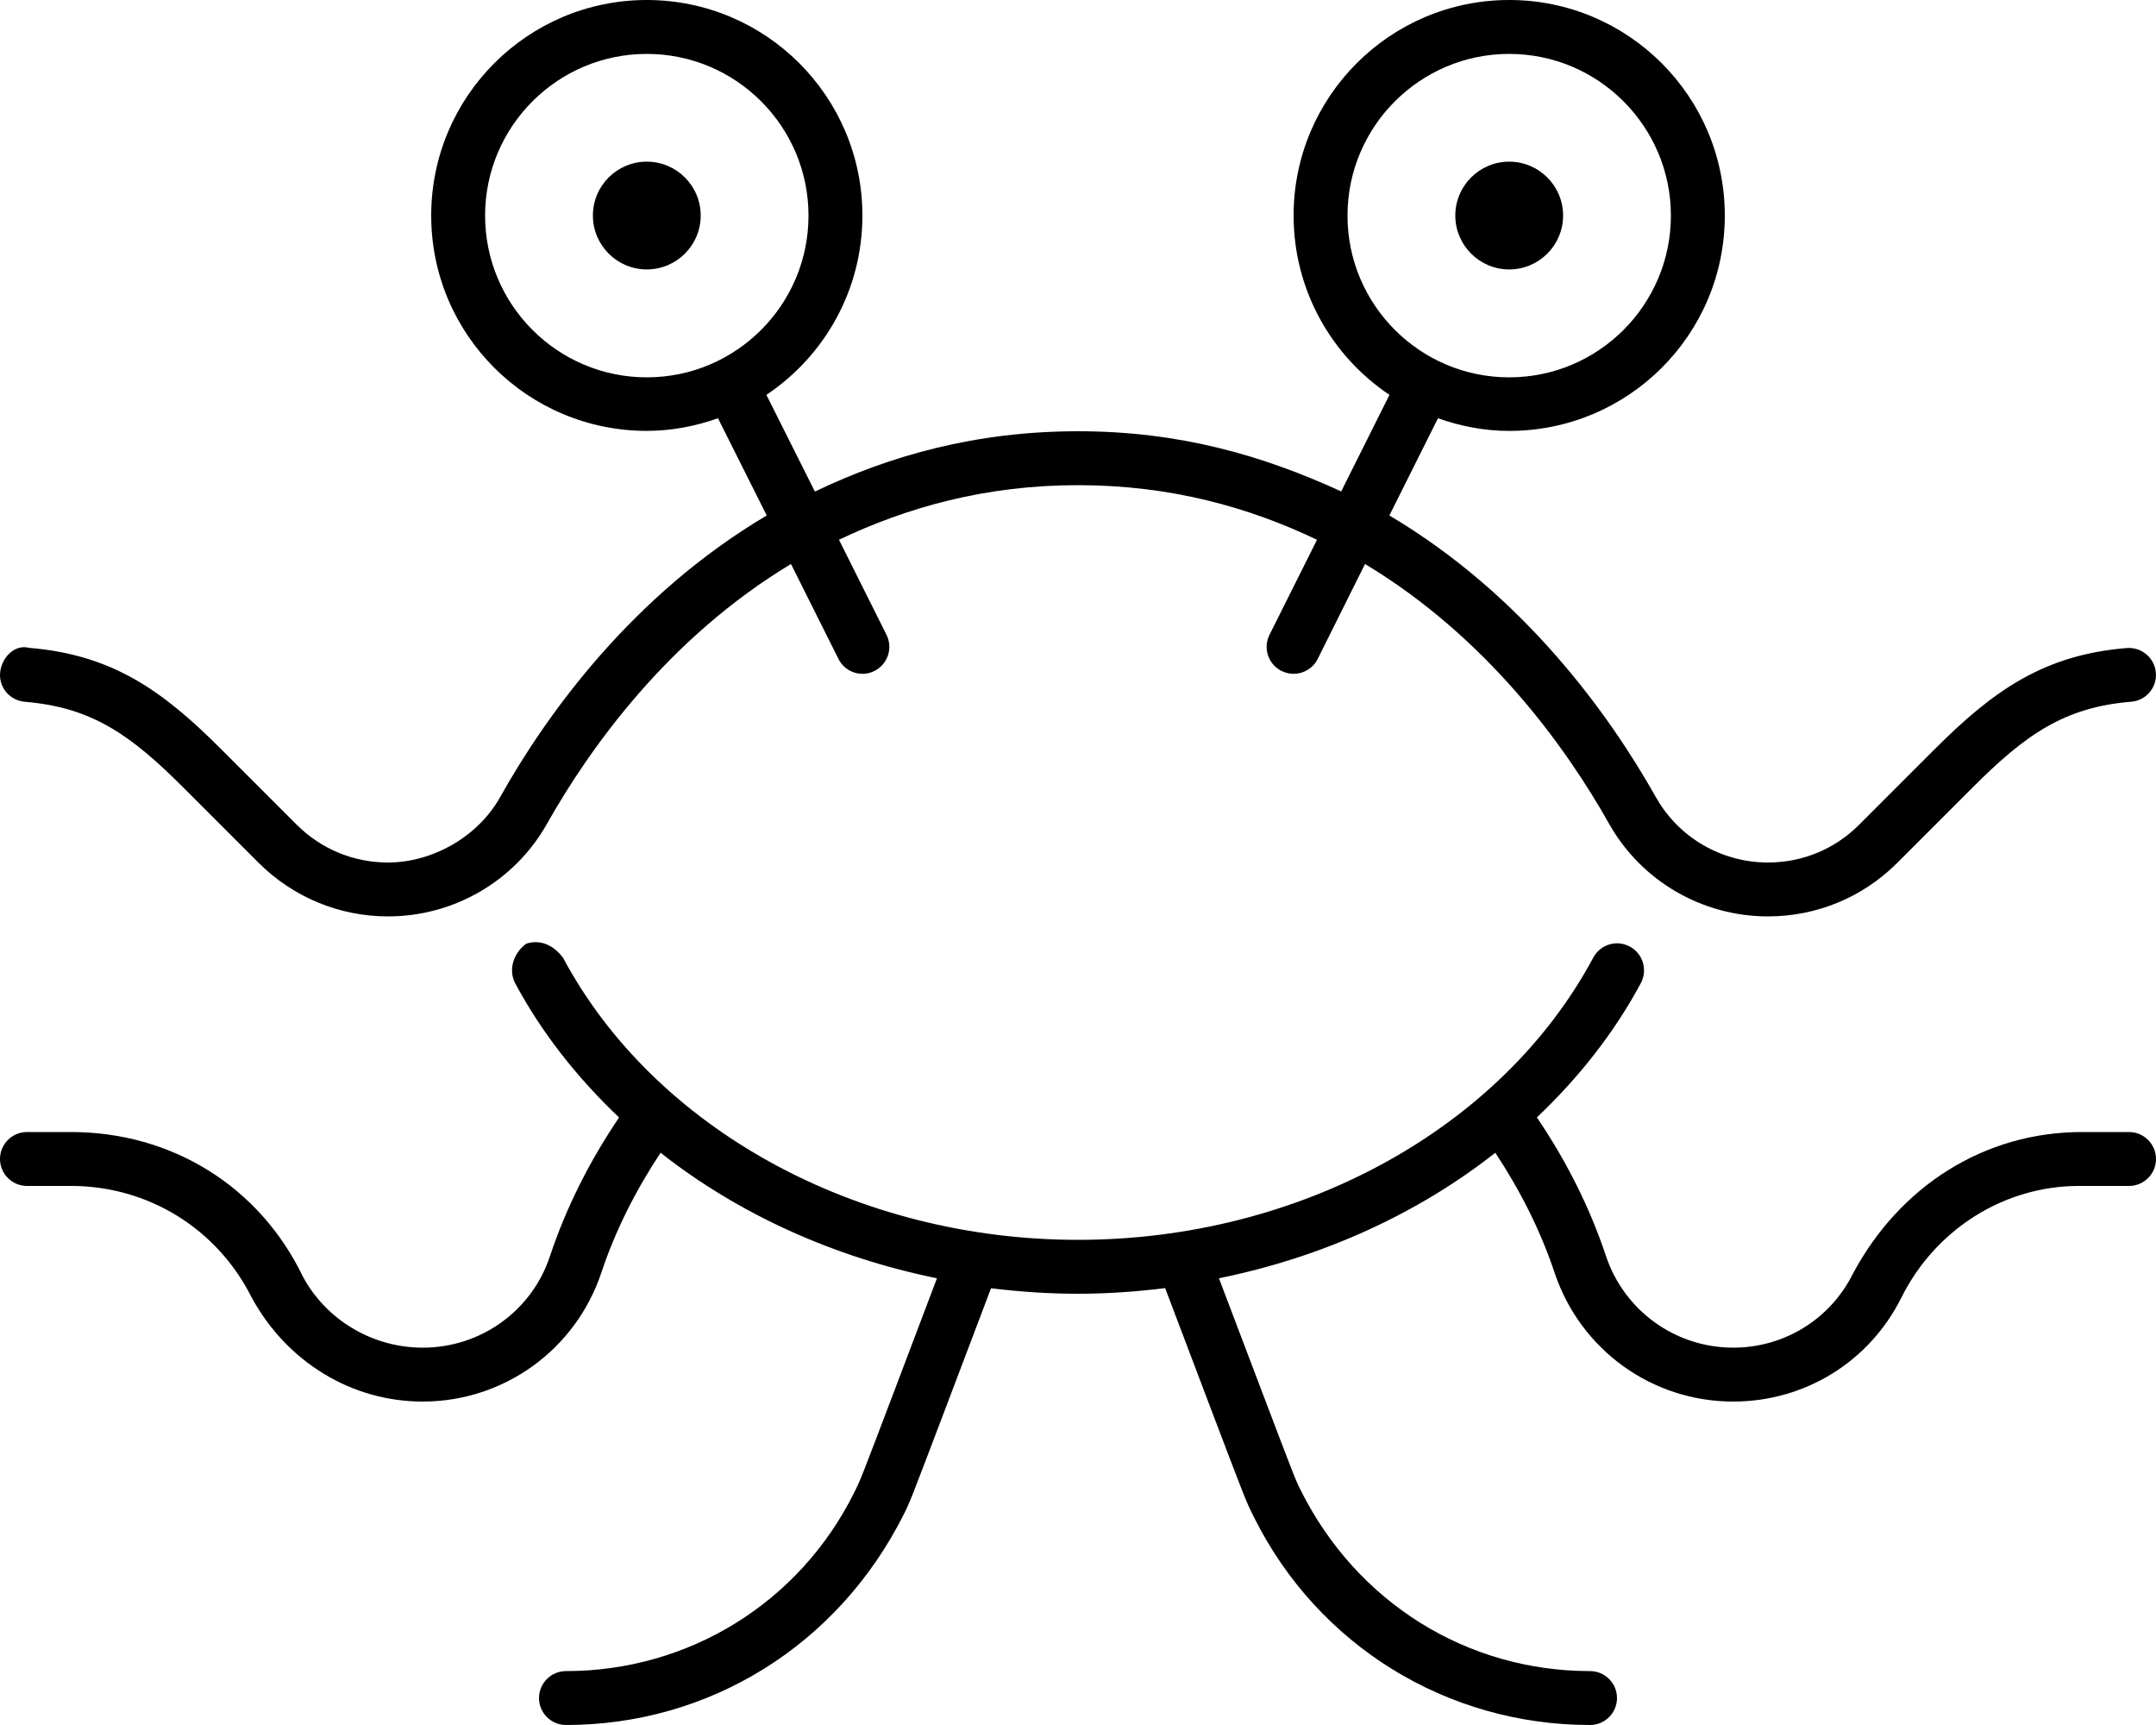 <svg xmlns="http://www.w3.org/2000/svg" viewBox="0 0 640 512"><!--! Font Awesome Pro 6.0.0 by @fontawesome - https://fontawesome.com License - https://fontawesome.com/license (Commercial License) Copyright 2022 Fonticons, Inc. --><path d="M448 79.97c8.836 0 16-7.164 16-16S456.8 47.98 448 47.98s-16 7.157-16 15.99S439.2 79.97 448 79.97zM7.344 208.3c19.94 1.625 31.5 9.859 47.13 25.5l22.31 22.31C87.03 266.3 100.7 272 115.2 272c19.56 0 37.63-10.53 47.16-27.48C175.3 221.6 198.6 189.2 234.8 167.4l14.07 28.13C250.3 198.4 253.1 200 256 200c1.219 0 2.438-.266 3.562-.844c3.969-1.984 5.562-6.781 3.594-10.73l-14.11-28.22C269.2 150.6 292.5 144 320 144s50.78 6.58 70.95 16.21l-14.11 28.22c-1.969 3.953-.375 8.75 3.594 10.73C381.6 199.7 382.8 200 384 200c2.938 0 5.75-1.625 7.156-4.422L405.2 167.4c36.18 21.77 59.52 54.12 72.43 77.07C487.2 261.5 505.3 272 524.8 272c14.5 0 28.16-5.656 38.41-15.91l22.31-22.31c15.62-15.64 27.19-23.88 47.13-25.5c4.406-.359 7.688-4.219 7.312-8.625c-.375-4.391-4.25-7.641-8.625-7.312c-24.59 2-39.59 12.56-57.13 30.12l-22.31 22.31C544.7 252 535.1 256 524.8 256c-13.78 0-26.5-7.406-33.22-19.33c-14.03-24.94-39.46-60.14-79.15-83.67l14.43-28.86C433.5 126.5 440.6 127.9 448 127.9c35.35 0 64-28.57 64-63.92S483.3 0 448 0s-64 28.63-64 63.97c0 22.19 11.31 41.75 28.46 53.23l-14.33 28.66C375.1 135.3 350.4 128 320 128S264 135.3 241.9 145.9L227.5 117.2C244.7 105.7 256 86.16 256 63.97C256 28.63 227.3 0 192 0S128 28.63 128 63.97s28.65 63.92 64 63.92c7.445 0 14.48-1.41 21.13-3.747L227.6 153C187.9 176.5 162.4 211.7 148.4 236.7C141.7 248.6 128.1 256 115.2 256C104.9 256 95.34 252 88.09 244.8L65.78 222.5C48.25 204.9 33.25 194.3 8.656 192.3C4.281 191.1 .406 195.3 .031 199.7C-.344 204.1 2.938 207.9 7.344 208.3zM400 64c0-26.47 21.53-48 48-48s48 21.53 48 48S474.5 112 448 112S400 90.47 400 64zM192 112C165.5 112 144 90.47 144 64S165.5 16 192 16S240 37.53 240 64S218.5 112 192 112zM632 336h-14c-28.97 0-54.1 16.09-67.94 42C543.3 391.6 529.6 400 514.5 400c-17.16 0-32.34-10.94-37.78-27.22c-4.877-14.65-11.89-28.4-20.5-41.12c12.37-11.74 22.93-25.06 30.87-39.88c2.062-3.906 .594-8.75-3.281-10.83c-3.938-2.109-8.75-.641-10.84 3.266C445.7 335.1 385.7 368 320 368s-125.7-32.89-152.9-83.78C164.1 280.3 160.2 278.8 156.2 280.1C152.3 283 150.9 287.9 152.9 291.8c7.939 14.82 18.5 28.14 30.87 39.88c-8.604 12.72-15.62 26.47-20.5 41.12C157.9 389.1 142.7 400 125.5 400c-15.16 0-28.81-8.438-35.59-21.1C77 352.1 50.97 336 21.1 336H8C3.594 336 0 339.6 0 344S3.594 352 8 352h13.1c22.88 0 43.41 12.7 53.63 33.16C85.13 404.2 104.3 416 125.5 416c24.03 0 45.31-15.33 52.97-38.16c4.221-12.71 10.3-24.6 17.62-35.69c23.13 18.2 51.34 31 82.04 37.26L265.6 412.5c-10.12 26.66-10.12 26.66-12.12 30.67C237.2 475.8 204.4 496 168 496C163.6 496 160 499.6 160 504S163.6 512 168 512c42.53 0 80.78-23.62 100.3-62.56c1.906-3.859 1.906-3.859 12.31-31.27l13.57-35.8C302.6 383.4 311.3 384 320 384s17.37-.619 25.87-1.67l13.57 35.8c10.41 27.41 10.41 27.41 12.78 32.16C391.2 488.4 429.5 512 472 512c4.406 0 8-3.578 8-8s-3.594-8-8-8c-36.44 0-69.19-20.23-85.91-53.72c-1.562-3.125-1.562-3.125-11.69-29.78l-12.56-33.09c30.7-6.254 58.92-19.06 82.04-37.26c7.316 11.1 13.39 22.99 17.62 35.69C469.2 400.7 490.4 416 514.5 416c21.28 0 40.41-11.81 49.91-30.84C574.6 364.7 595.1 352 617.1 352H632c4.406 0 8-3.578 8-8S636.4 336 632 336zM192 47.98c-8.836 0-16 7.157-16 15.99s7.164 16 16 16s16-7.164 16-16S200.8 47.98 192 47.98z"/></svg>